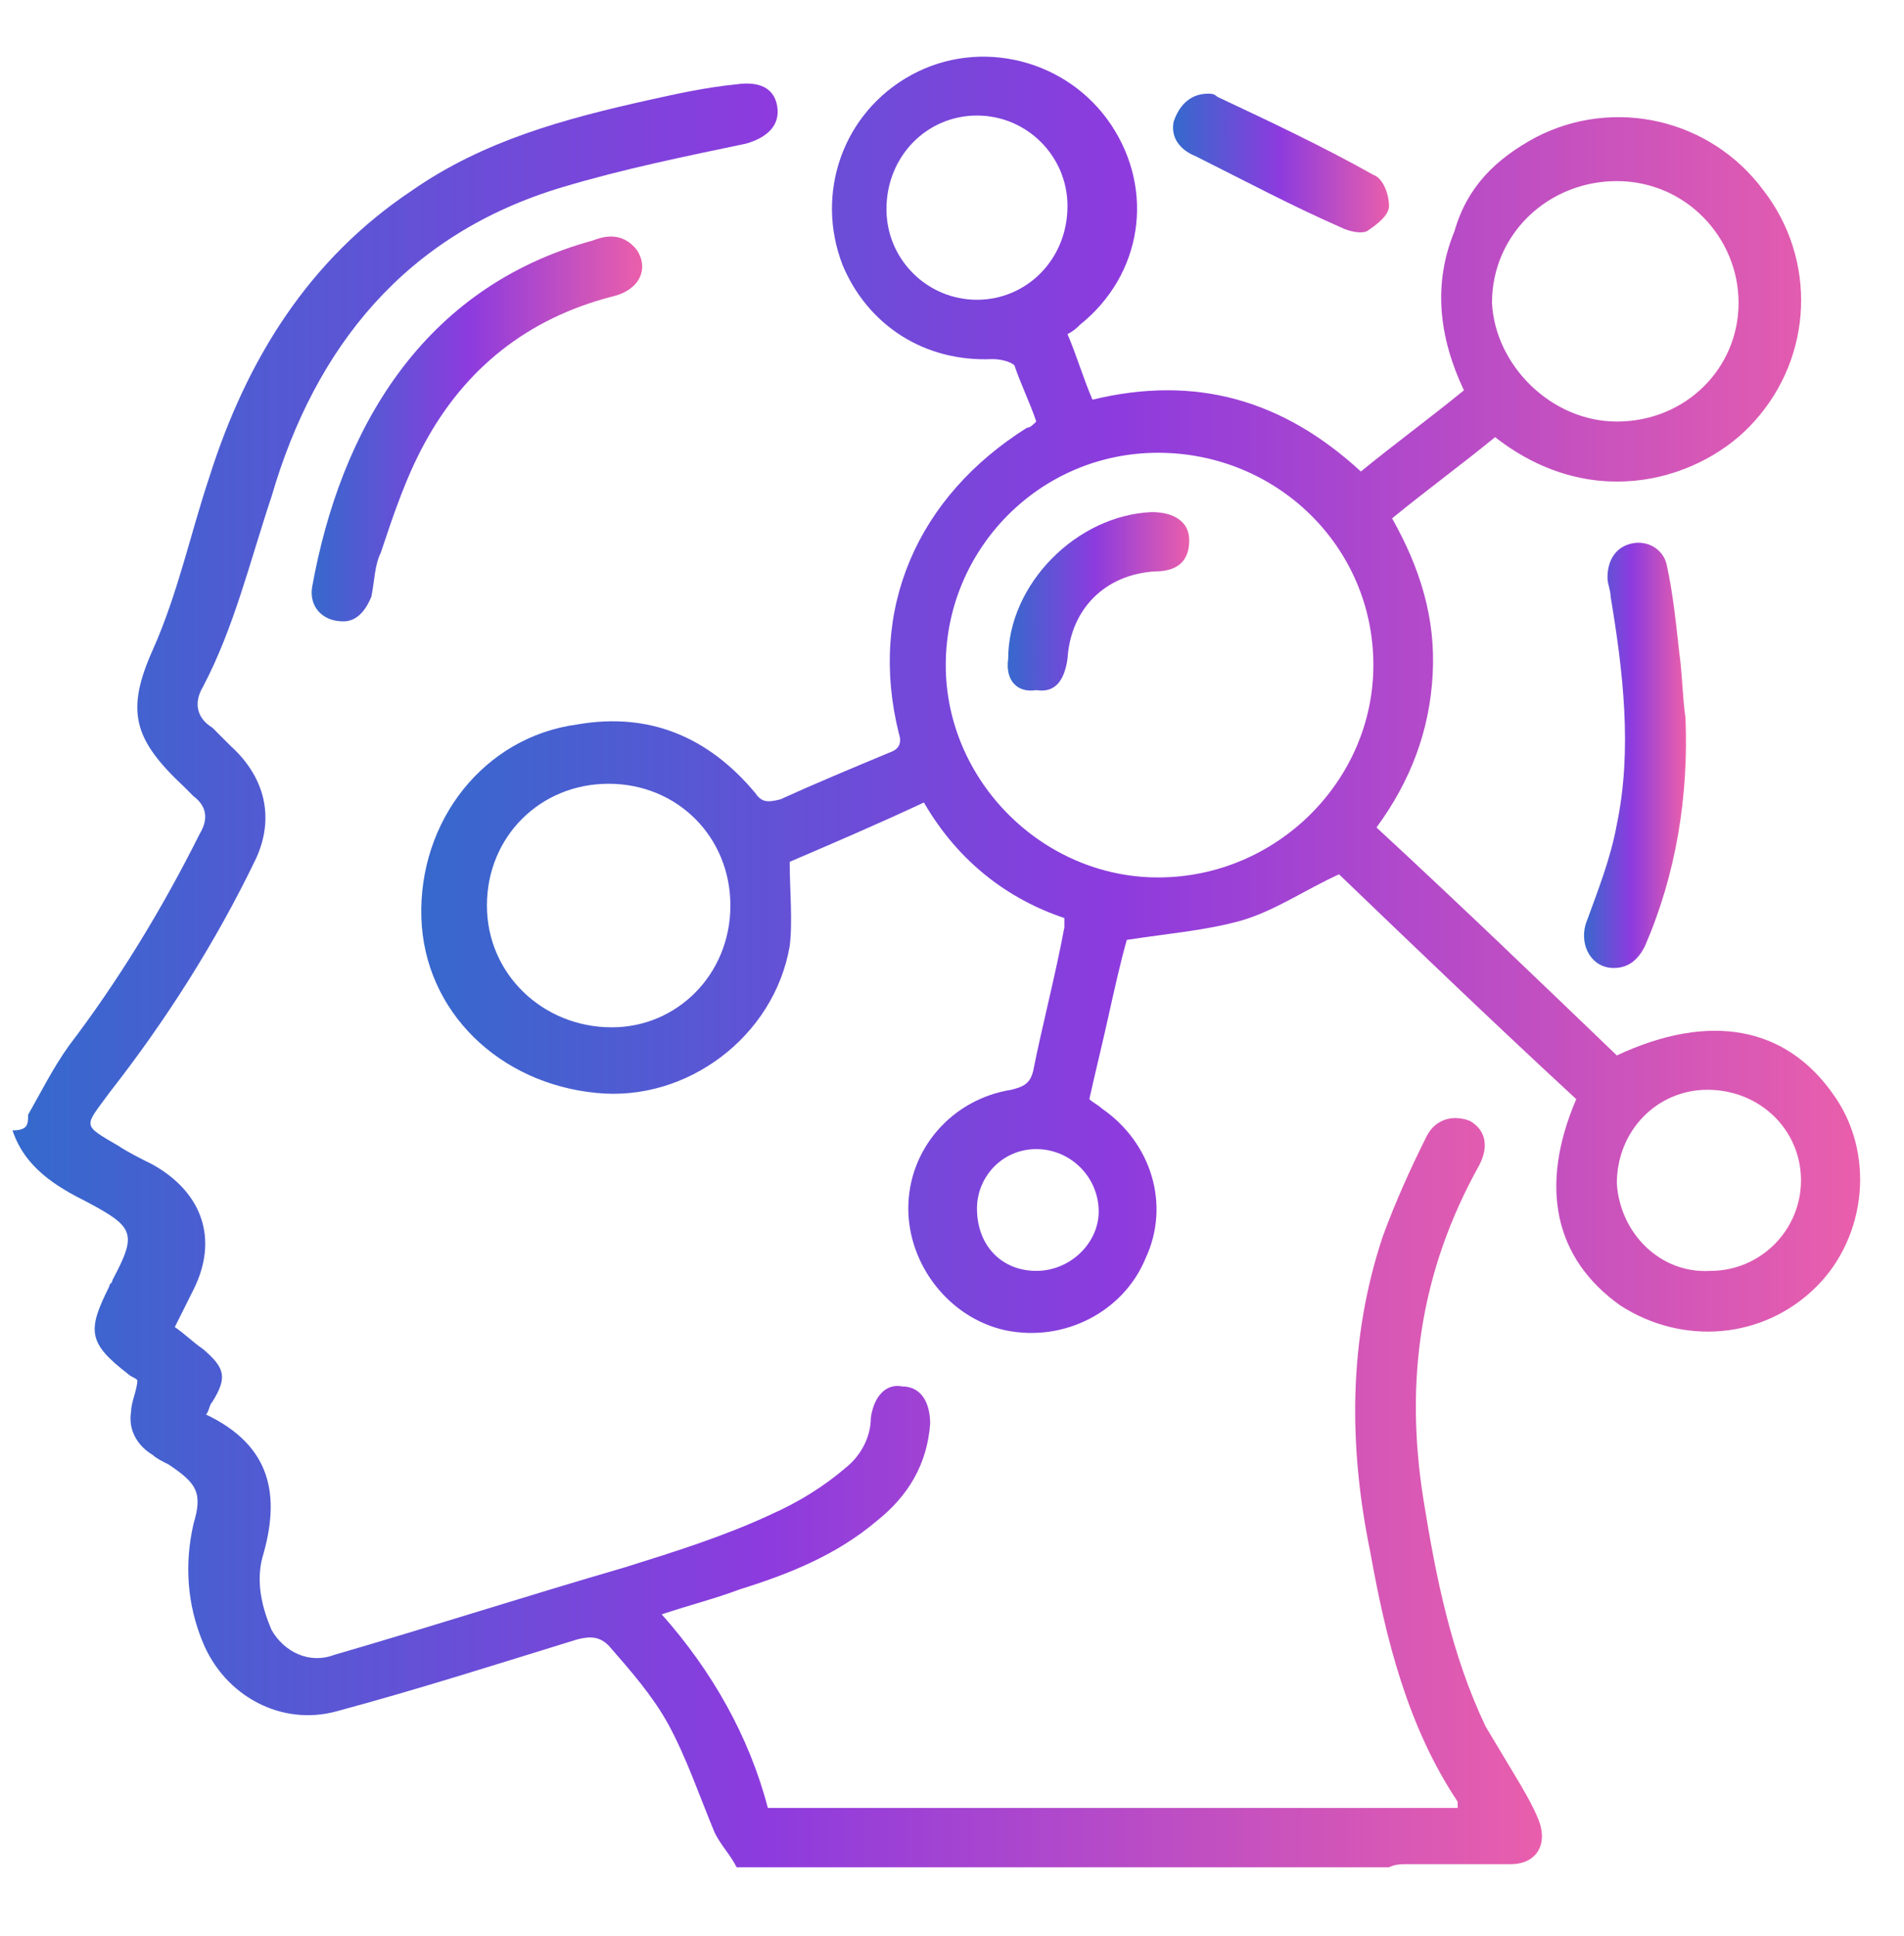 <?xml version="1.0" encoding="UTF-8"?><!-- Generator: Adobe Illustrator 24.3.0, SVG Export Plug-In . SVG Version: 6.00 Build 0) --><svg xmlns="http://www.w3.org/2000/svg" xmlns:xlink="http://www.w3.org/1999/xlink" version="1.1" id="Слой_1" x="0px" y="0px" viewBox="0 0 61 62" style="enable-background:new 0 0 61 62;" xml:space="preserve"><style type="text/css"> .st0{fill:url(#SVGID_1_);} .st1{fill:url(#SVGID_2_);} .st2{fill:url(#SVGID_3_);} .st3{fill:url(#SVGID_4_);} .st4{fill:url(#SVGID_5_);} .st5{fill:url(#SVGID_6_);}</style><g><linearGradient id="SVGID_1_" gradientUnits="userSpaceOnUse" x1="0.902" y1="31.423" x2="49.763" y2="31.423"><stop offset="0" style="stop-color:#3669CD"></stop><stop offset="0.484" style="stop-color:#8D3BDE"></stop><stop offset="1" style="stop-color:#EA5FAB"></stop></linearGradient><path class="st0" d="M0.9,35.7c0.4-0.7,0.8-1.5,1.3-2.2c1.6-2.1,3-4.4,4.2-6.8c0.3-0.5,0.2-0.9-0.2-1.2c-0.1-0.1-0.2-0.2-0.3-0.3 c-1.6-1.5-1.9-2.4-1-4.4c0.8-1.8,1.2-3.7,1.8-5.5c1.2-3.8,3.2-7,6.5-9.2c2.3-1.6,4.9-2.3,7.6-2.9c0.9-0.2,1.8-0.4,2.8-0.5 c0.7-0.1,1.2,0.1,1.3,0.7c0.1,0.6-0.3,1-1,1.2C22,5,20,5.4,18,6c-5,1.5-7.9,5.1-9.3,9.9C8,18,7.5,20.1,6.5,22 c-0.3,0.5-0.2,1,0.3,1.3c0.2,0.2,0.4,0.4,0.6,0.6c1.1,1,1.4,2.3,0.8,3.6c-1.3,2.7-2.9,5.2-4.7,7.5c-0.8,1.1-0.9,1,0.3,1.7 c0.3,0.2,0.7,0.4,1.1,0.6c1.6,0.9,2.1,2.4,1.3,4c-0.2,0.4-0.4,0.8-0.6,1.2c0.3,0.2,0.6,0.5,0.9,0.7c0.7,0.6,0.8,0.9,0.3,1.7 c-0.1,0.1-0.1,0.3-0.2,0.4c2.1,1,2.4,2.6,1.8,4.6c-0.2,0.8,0,1.6,0.3,2.3c0.4,0.7,1.2,1.1,2,0.8c3.1-0.9,6.2-1.9,9.3-2.8 c1.6-0.5,3.2-1,4.7-1.7c0.9-0.4,1.7-0.9,2.4-1.5c0.5-0.4,0.8-1,0.8-1.6c0.1-0.7,0.5-1.1,1-1c0.6,0,0.9,0.5,0.9,1.2 c-0.1,1.3-0.7,2.3-1.7,3.1c-1.3,1.1-2.8,1.7-4.4,2.2c-0.8,0.3-1.6,0.5-2.5,0.8c1.6,1.8,2.8,3.9,3.4,6.2c7.4,0,14.7,0,22.1,0 c0-0.1,0-0.2,0-0.2c-1.6-2.4-2.3-5.2-2.8-8c-0.7-3.4-0.7-6.8,0.4-10.1c0.4-1.1,0.9-2.2,1.4-3.2c0.3-0.6,0.9-0.7,1.4-0.5 c0.5,0.3,0.6,0.8,0.3,1.4c-1.9,3.4-2.4,6.9-1.8,10.7c0.4,2.5,0.9,5,2,7.3c0.3,0.5,0.6,1,0.9,1.5c0.3,0.5,0.6,1,0.8,1.5 c0.3,0.8-0.1,1.4-0.9,1.4c-1.1,0-2.2,0-3.3,0c-0.2,0-0.4,0-0.6,0.1c-7,0-13.9,0-20.9,0c-0.2-0.4-0.5-0.7-0.7-1.1 c-0.5-1.2-0.9-2.4-1.5-3.5c-0.5-0.9-1.2-1.7-1.9-2.5c-0.3-0.3-0.6-0.3-1-0.2c-2.6,0.8-5.1,1.6-7.7,2.3c-1.8,0.5-3.6-0.5-4.3-2.2 c-0.5-1.2-0.6-2.5-0.3-3.8c0.3-1,0.1-1.3-0.8-1.9c-0.2-0.1-0.4-0.2-0.5-0.3c-0.5-0.3-0.8-0.8-0.7-1.4c0-0.3,0.2-0.7,0.2-1 c-0.1-0.1-0.2-0.1-0.3-0.2c-1.3-1-1.3-1.4-0.6-2.8c0-0.1,0.1-0.1,0.1-0.2c0.8-1.5,0.7-1.7-0.8-2.5c-1-0.5-2-1.1-2.4-2.3 C0.9,36.2,0.9,36,0.9,35.7z"></path><linearGradient id="SVGID_2_" gradientUnits="userSpaceOnUse" x1="13.41" y1="22.289" x2="59.689" y2="22.289"><stop offset="0" style="stop-color:#3669CD"></stop><stop offset="0.484" style="stop-color:#8D3BDE"></stop><stop offset="1" style="stop-color:#EA5FAB"></stop></linearGradient><path class="st1" d="M29.6,25.7c-1.5,0.7-2.9,1.3-4.3,1.9c0,0.9,0.1,1.9,0,2.7c-0.5,2.9-3.3,5-6.2,4.7c-3.1-0.3-5.5-2.6-5.6-5.6 c-0.1-3.1,2-5.8,5-6.2c2.3-0.4,4.2,0.4,5.7,2.2c0.2,0.3,0.4,0.3,0.8,0.2c1.1-0.5,2.3-1,3.5-1.5c0.3-0.1,0.4-0.3,0.3-0.6 c-1-4,0.6-7.6,4.1-9.8c0.1,0,0.2-0.1,0.3-0.2c-0.2-0.6-0.5-1.2-0.7-1.8c-0.1-0.1-0.4-0.2-0.7-0.2c-2.2,0.1-4-1.1-4.8-3 c-0.9-2.3,0-4.9,2.2-6.1c2.2-1.2,5-0.5,6.4,1.6c1.4,2.1,1,4.8-1,6.4c-0.1,0.1-0.2,0.2-0.4,0.3c0.3,0.7,0.5,1.4,0.8,2.1 c3.3-0.8,6.1,0,8.6,2.3c1.1-0.9,2.2-1.7,3.3-2.6c-0.8-1.7-1-3.4-0.3-5.1C47,6,47.9,5.1,49.2,4.4c2.5-1.3,5.6-0.6,7.3,1.7 c1.7,2.2,1.6,5.3-0.3,7.4c-1.6,1.8-5.1,3-8.3,0.5c-1.1,0.9-2.2,1.7-3.3,2.6c0.9,1.6,1.4,3.2,1.3,5c-0.1,1.8-0.7,3.4-1.8,4.9 c2.6,2.4,5.2,4.9,7.7,7.3c3-1.4,5.4-0.9,6.9,1.2c1.4,1.9,1.1,4.6-0.5,6.2c-1.7,1.7-4.3,1.9-6.3,0.6c-2.1-1.5-2.6-3.8-1.4-6.6 c-2.6-2.4-5.1-4.8-7.6-7.2c-1.1,0.5-2.1,1.2-3.2,1.5c-1.1,0.3-2.3,0.4-3.6,0.6c-0.2,0.7-0.4,1.6-0.6,2.5c-0.2,0.9-0.4,1.7-0.6,2.6 c0.1,0.1,0.3,0.2,0.4,0.3c1.6,1.1,2.2,3.1,1.4,4.8c-0.7,1.7-2.6,2.7-4.5,2.3c-1.8-0.4-3.1-2.1-3.1-3.9c0-1.9,1.4-3.5,3.3-3.8 c0.4-0.1,0.6-0.2,0.7-0.6c0.3-1.5,0.7-3,1-4.6c0-0.1,0-0.1,0-0.3C32.3,28.8,30.7,27.6,29.6,25.7z M44,21.3c0-3.8-3.1-6.8-6.9-6.8 c-3.8,0-6.8,3.1-6.8,6.8c0,3.7,3.1,6.8,6.8,6.8C40.9,28.1,44,25,44,21.3z M23.4,29c0-2.2-1.7-3.9-3.9-3.9c-2.2,0-3.9,1.7-3.9,3.9 c0,2.2,1.8,3.9,4,3.9C21.7,32.9,23.4,31.2,23.4,29z M51.8,13.5c2.2,0,3.9-1.7,3.9-3.8c0-2.1-1.7-3.9-3.9-3.9c-2.2,0-4,1.7-4,3.9 C47.9,11.7,49.7,13.5,51.8,13.5z M31.3,9.6c1.6,0,2.9-1.3,2.9-3c0-1.6-1.3-2.9-2.9-2.9c-1.6,0-2.9,1.3-2.9,3 C28.4,8.3,29.7,9.6,31.3,9.6z M54.8,40.7c1.6,0,2.9-1.3,2.9-2.9c0-1.6-1.3-2.9-3-2.9c-1.6,0-2.9,1.3-2.9,3 C51.9,39.5,53.2,40.8,54.8,40.7z M33.2,40.7c1.1,0,2-0.9,2-1.9c0-1.1-0.9-2-2-2c-1.1,0-1.9,0.9-1.9,1.9 C31.3,39.9,32.1,40.7,33.2,40.7z"></path><linearGradient id="SVGID_3_" gradientUnits="userSpaceOnUse" x1="9.919" y1="13.725" x2="20.522" y2="13.725"><stop offset="0" style="stop-color:#3669CD"></stop><stop offset="0.484" style="stop-color:#8D3BDE"></stop><stop offset="1" style="stop-color:#EA5FAB"></stop></linearGradient><path class="st2" d="M11,19.9c-0.7,0-1.1-0.5-1-1.1c0.9-5,3.5-9.6,9-11.1c0.5-0.2,1-0.2,1.4,0.3c0.4,0.6,0.1,1.3-0.8,1.5 c-2.7,0.7-4.7,2.3-6,4.7c-0.6,1.1-1,2.3-1.4,3.5c-0.2,0.4-0.2,0.9-0.3,1.4C11.7,19.6,11.4,19.9,11,19.9z"></path><linearGradient id="SVGID_4_" gradientUnits="userSpaceOnUse" x1="50.69" y1="24.2" x2="53.965" y2="24.2"><stop offset="0" style="stop-color:#3669CD"></stop><stop offset="0.484" style="stop-color:#8D3BDE"></stop><stop offset="1" style="stop-color:#EA5FAB"></stop></linearGradient><path class="st3" d="M54,23c0.1,2.5-0.3,5-1.3,7.3c-0.2,0.4-0.5,0.7-1,0.7c-0.7,0-1.1-0.7-0.9-1.4c0.4-1.1,0.8-2.1,1-3.2 c0.5-2.4,0.2-4.9-0.2-7.3c0-0.2-0.1-0.4-0.1-0.6c0-0.6,0.3-1,0.8-1.1c0.5-0.1,1,0.2,1.1,0.7c0.2,0.9,0.3,1.9,0.4,2.8 C53.9,21.6,53.9,22.3,54,23z"></path><linearGradient id="SVGID_5_" gradientUnits="userSpaceOnUse" x1="37.639" y1="5.163" x2="44.572" y2="5.163"><stop offset="0" style="stop-color:#3669CD"></stop><stop offset="0.484" style="stop-color:#8D3BDE"></stop><stop offset="1" style="stop-color:#EA5FAB"></stop></linearGradient><path class="st4" d="M38.7,3c0.1,0,0.2,0,0.3,0.1c1.7,0.8,3.4,1.6,5,2.5c0.3,0.1,0.5,0.6,0.5,1c0,0.3-0.4,0.6-0.7,0.8 c-0.2,0.1-0.6,0-0.8-0.1c-1.6-0.7-3.1-1.5-4.7-2.3c-0.5-0.2-0.8-0.6-0.7-1.1C37.8,3.3,38.2,3,38.7,3z"></path><linearGradient id="SVGID_6_" gradientUnits="userSpaceOnUse" x1="32.259" y1="19.33" x2="38.12" y2="19.33"><stop offset="0" style="stop-color:#3669CD"></stop><stop offset="0.484" style="stop-color:#8D3BDE"></stop><stop offset="1" style="stop-color:#EA5FAB"></stop></linearGradient><path class="st5" d="M32.3,21.1c0-2.4,2.2-4.6,4.6-4.7c0.7,0,1.2,0.3,1.2,0.9c0,0.6-0.3,1-1.1,1c-1.6,0.1-2.7,1.2-2.8,2.8 c-0.1,0.7-0.4,1.1-1,1C32.6,22.2,32.2,21.8,32.3,21.1z"></path></g></svg>